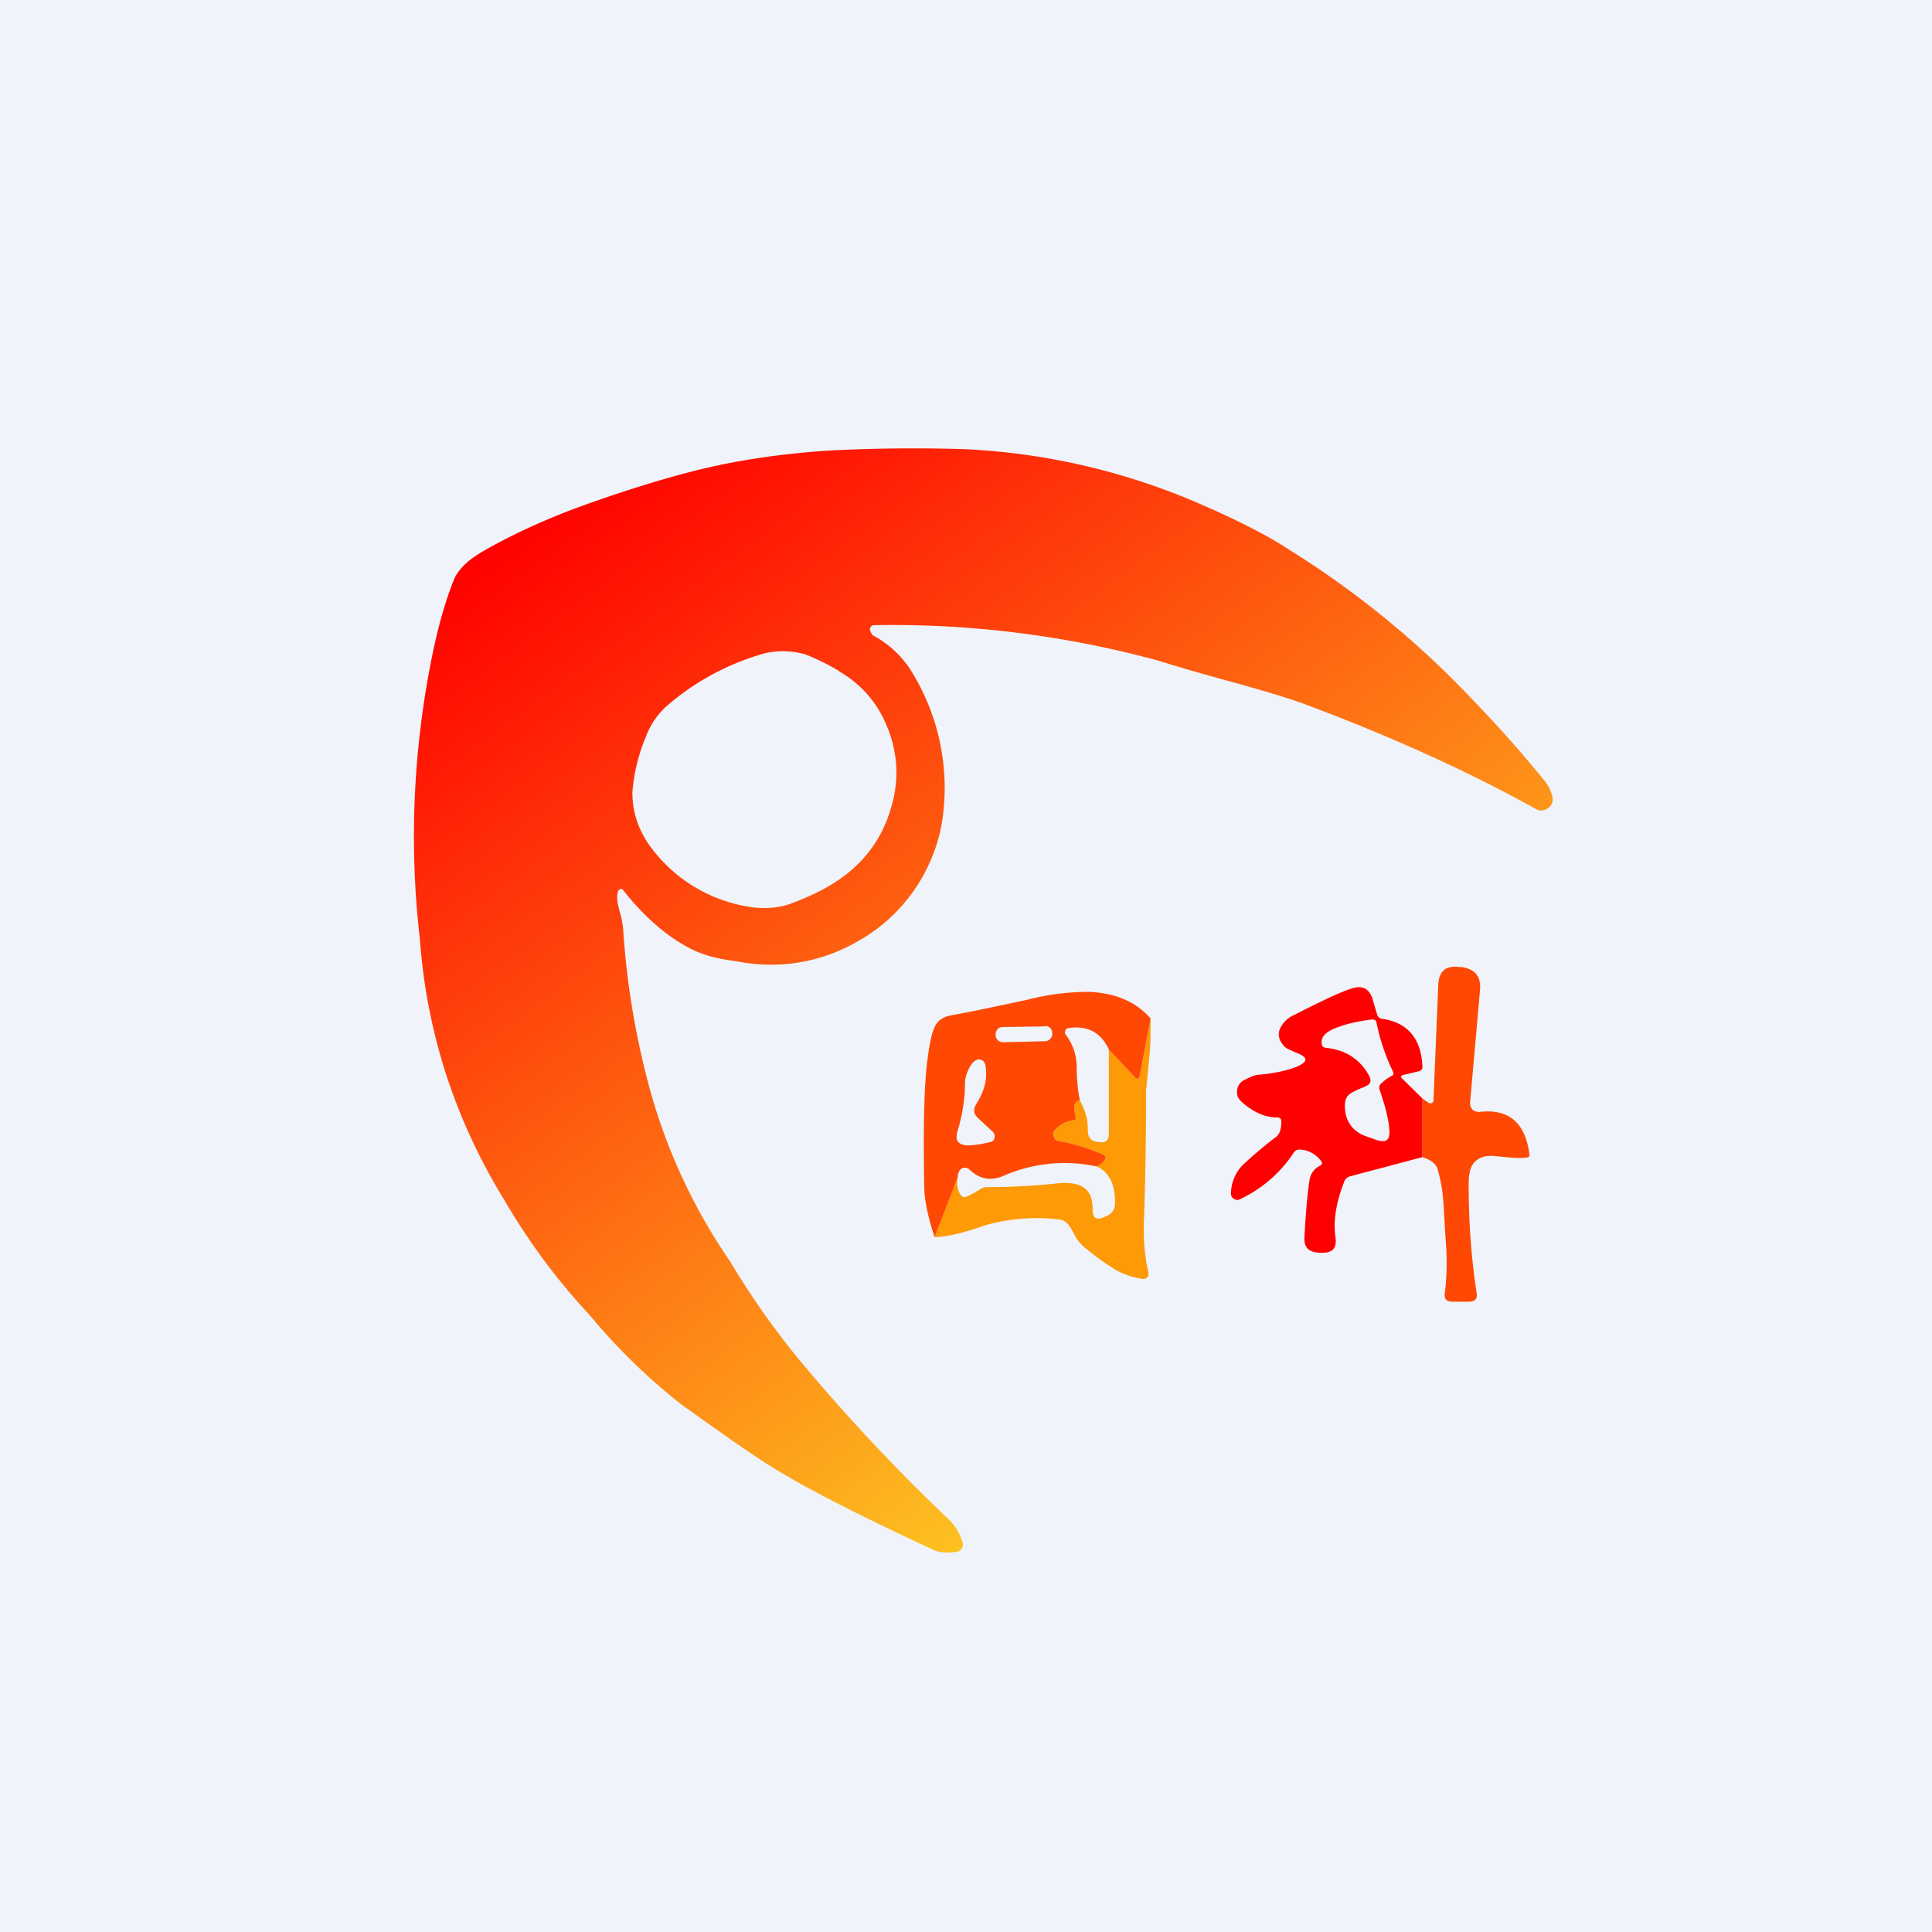 <svg width="56" height="56" viewBox="0 0 56 56" xmlns="http://www.w3.org/2000/svg"><path fill="#F0F3FA" d="M0 0h56v56H0z"/><path d="M41.23 33.54v-1.7l.17.12c.03.02.06.03.1.01a.08.08 0 0 0 .05-.07l.14-3.37c.02-.38.22-.55.6-.5h.08c.38.06.56.27.53.65l-.29 3.29c0 .07.02.14.07.19.05.05.12.07.2.07.85-.1 1.33.31 1.45 1.22.01.06-.01.1-.08.1-.16.03-.46.01-.9-.04-.3-.03-.52.04-.66.24-.08.11-.12.3-.12.58 0 1.12.08 2.17.23 3.14.03.17-.04.26-.23.26h-.47c-.17 0-.25-.08-.22-.26.06-.49.07-1.01.02-1.58l-.06-1a4.55 4.55 0 0 0-.17-1c-.04-.15-.19-.27-.44-.35Z" fill="#FE4803"/><path fill-rule="evenodd" d="M41.23 33.54v-1.7l-.59-.58c-.05-.05-.04-.08.03-.1l.46-.11c.07-.02.1-.06.1-.12-.03-.82-.42-1.29-1.17-1.4-.07-.01-.12-.05-.14-.11l-.13-.44c-.09-.32-.3-.43-.6-.33-.28.08-.84.34-1.68.77a.8.8 0 0 0-.41.4c-.07.17-.03.34.12.5.03.04.09.08.17.11l.17.08c.37.13.37.27 0 .42-.26.1-.61.18-1.05.22-.13 0-.28.07-.47.17a.35.35 0 0 0-.18.28c-.02.13.02.23.11.32.34.31.69.47 1.05.47.08 0 .12.04.12.11 0 .23-.05.38-.15.45a12.98 12.98 0 0 0-.96.81 1.2 1.2 0 0 0-.35.84c0 .07.03.12.09.15.06.04.11.04.17.01a3.78 3.78 0 0 0 1.56-1.35.18.18 0 0 1 .15-.09.8.8 0 0 1 .64.33c.05.06.04.1-.03.14a.54.54 0 0 0-.3.4c-.06.36-.11.92-.15 1.67-.02.3.13.44.44.45h.1c.29 0 .4-.15.36-.44-.07-.46.01-1 .25-1.61a.24.24 0 0 1 .16-.16l2.11-.56Zm-.96-.8c-.02-.3-.12-.68-.28-1.15a.16.16 0 0 1 .03-.17c.08-.08.18-.16.31-.23.06-.02.07-.07.05-.12a6.07 6.07 0 0 1-.48-1.42c-.01-.08-.06-.1-.13-.1-.49.06-.87.16-1.15.29-.22.1-.33.24-.31.4 0 .08.04.12.11.13.59.06 1 .33 1.27.82.07.15.03.25-.12.3l-.06.03c-.23.09-.38.17-.44.24-.1.12-.11.3-.06.55.07.28.24.48.52.6l.36.13c.29.1.41 0 .38-.3Z" fill="red"/><path d="m27.09 35.86.66-1.74c-.02.2 0 .38.1.52.04.06.09.07.15.05.12-.05.26-.12.43-.23a.31.31 0 0 1 .17-.05c.6 0 1.3-.03 2.06-.11.7-.07 1.03.18 1.01.77 0 .22.1.3.3.22.02 0 .03 0 .05-.02.2-.07.31-.2.3-.43 0-.53-.19-.88-.53-1.03.11-.05.2-.12.24-.21.03-.06.01-.1-.05-.13a5.79 5.79 0 0 0-1.3-.4.17.17 0 0 1-.14-.13.18.18 0 0 1 .05-.2.87.87 0 0 1 .52-.27c.06 0 .09-.03.07-.1-.08-.31-.04-.47.12-.47.16.28.24.57.23.86 0 .2.09.31.28.34h.03c.2.04.3-.04.3-.24v-2.44l.78.83c.02.01.04.02.06.01.03 0 .04-.02.05-.05l.32-1.69c0 .4 0 .75-.03 1.05l-.1 1.04c0 1.6-.03 2.82-.06 3.7-.03.59.02 1.11.13 1.58 0 .05 0 .1-.04.13a.13.13 0 0 1-.13.05 2.27 2.27 0 0 1-.74-.24 6.68 6.68 0 0 1-.85-.6 1.2 1.2 0 0 1-.37-.41c-.1-.2-.19-.34-.26-.39a.36.36 0 0 0-.17-.08 5.5 5.5 0 0 0-2.19.17c-.61.22-1.1.33-1.45.34Z" fill="#FD9A05"/><path fill-rule="evenodd" d="m33.03 31.21.32-1.69c-.42-.48-1-.73-1.76-.77a7.14 7.14 0 0 0-1.82.23c-.85.18-1.58.34-2.2.45-.25.05-.4.16-.48.34-.1.22-.17.6-.23 1.14-.08.77-.1 1.93-.07 3.49 0 .36.1.85.3 1.46l.67-1.74c.01-.16.07-.25.17-.27.07-.01.12 0 .17.05.28.27.6.34.97.19a4.42 4.42 0 0 1 2.72-.28c.11-.05.2-.12.24-.21.03-.06.01-.1-.05-.13a5.79 5.79 0 0 0-1.3-.4.17.17 0 0 1-.14-.13.18.18 0 0 1 .05-.2.87.87 0 0 1 .52-.27c.06 0 .09-.03.07-.1-.08-.31-.04-.47.12-.47-.06-.31-.09-.62-.09-.92 0-.38-.1-.7-.32-.99a.11.11 0 0 1-.01-.12.11.11 0 0 1 .09-.07c.55-.08.94.12 1.17.62l.78.83c.02.01.04.02.06.01.03 0 .04-.02.05-.05Zm-2.74-1.46-1.23.02a.2.2 0 0 0-.2.2v.04c0 .11.1.2.21.2l1.23-.03c.1 0 .2-.1.2-.2v-.04a.2.2 0 0 0-.21-.2Zm-1.98 2.23c-.1.17-.1.3.03.42l.42.39a.2.2 0 0 1 .07.18c-.01.07-.05.12-.12.13-.28.07-.5.1-.68.1-.26-.02-.35-.15-.28-.4.15-.49.22-.96.22-1.4a.9.9 0 0 1 .09-.37c.06-.15.14-.25.23-.3.06-.03.11-.03.17 0 .05.02.08.07.1.13.07.37-.01.74-.25 1.12Z" fill="#FE4803"/><path fill-rule="evenodd" d="M27.98 13.02a47.2 47.2 0 0 0-3.95.04c-1.38.09-2.66.28-3.83.57-1 .25-2.05.58-3.15.97-1.13.4-2.14.86-3 1.35-.48.27-.78.56-.9.87-.24.6-.44 1.31-.61 2.12-.56 2.74-.69 5.5-.37 8.28.2 2.72 1.02 5.25 2.47 7.6.7 1.2 1.52 2.3 2.47 3.32a17.36 17.36 0 0 0 2.68 2.6c1.07.76 1.83 1.3 2.3 1.6.96.64 2.63 1.5 5 2.6.15.06.36.08.64.04a.2.2 0 0 0 .15-.1.2.2 0 0 0 .02-.17 1.5 1.5 0 0 0-.37-.64 54.26 54.26 0 0 1-4.4-4.7 23.56 23.56 0 0 1-1.97-2.81 16.55 16.55 0 0 1-2.29-4.87 23.23 23.23 0 0 1-.8-4.64 2.39 2.39 0 0 0-.1-.6c-.1-.34-.1-.55-.04-.64.05-.06.1-.06.14 0 .6.76 1.25 1.33 1.95 1.69.35.18.79.3 1.32.36a5 5 0 0 0 3.46-.54 4.92 4.92 0 0 0 2.5-3.46 6.42 6.42 0 0 0-.88-4.4c-.28-.45-.66-.8-1.13-1.05-.06-.1-.09-.16-.07-.2.02-.06.06-.09.12-.09a29.37 29.37 0 0 1 8.2 1.02c.55.17 1.29.39 2.22.64 1 .28 1.73.5 2.19.68 2.5.94 4.68 1.94 6.57 2.99a.3.3 0 0 0 .34-.02.3.3 0 0 0 .14-.31 1.1 1.1 0 0 0-.24-.5 35.47 35.47 0 0 0-2.02-2.28 26.78 26.78 0 0 0-5.33-4.38c-.62-.41-1.47-.85-2.55-1.32a19.37 19.37 0 0 0-6.88-1.62Zm-3.66 6.43a6.5 6.5 0 0 0-.97-.48 2.36 2.36 0 0 0-1.16-.04 7.33 7.33 0 0 0-2.87 1.54c-.28.25-.48.56-.61.91a5.2 5.2 0 0 0-.38 1.59c0 .55.16 1.06.5 1.54a4.4 4.4 0 0 0 2.8 1.76c.48.09.9.06 1.3-.08.48-.18.88-.37 1.2-.57.91-.56 1.5-1.36 1.75-2.4a3.4 3.4 0 0 0-.17-2.16 3.16 3.16 0 0 0-1.39-1.6Z" fill="url(#a)"/><defs><linearGradient id="a" x1="12.8" y1="16.76" x2="33.51" y2="44.93" gradientUnits="userSpaceOnUse"><stop stop-color="red"/><stop offset="1" stop-color="#FDD624"/></linearGradient></defs></svg>